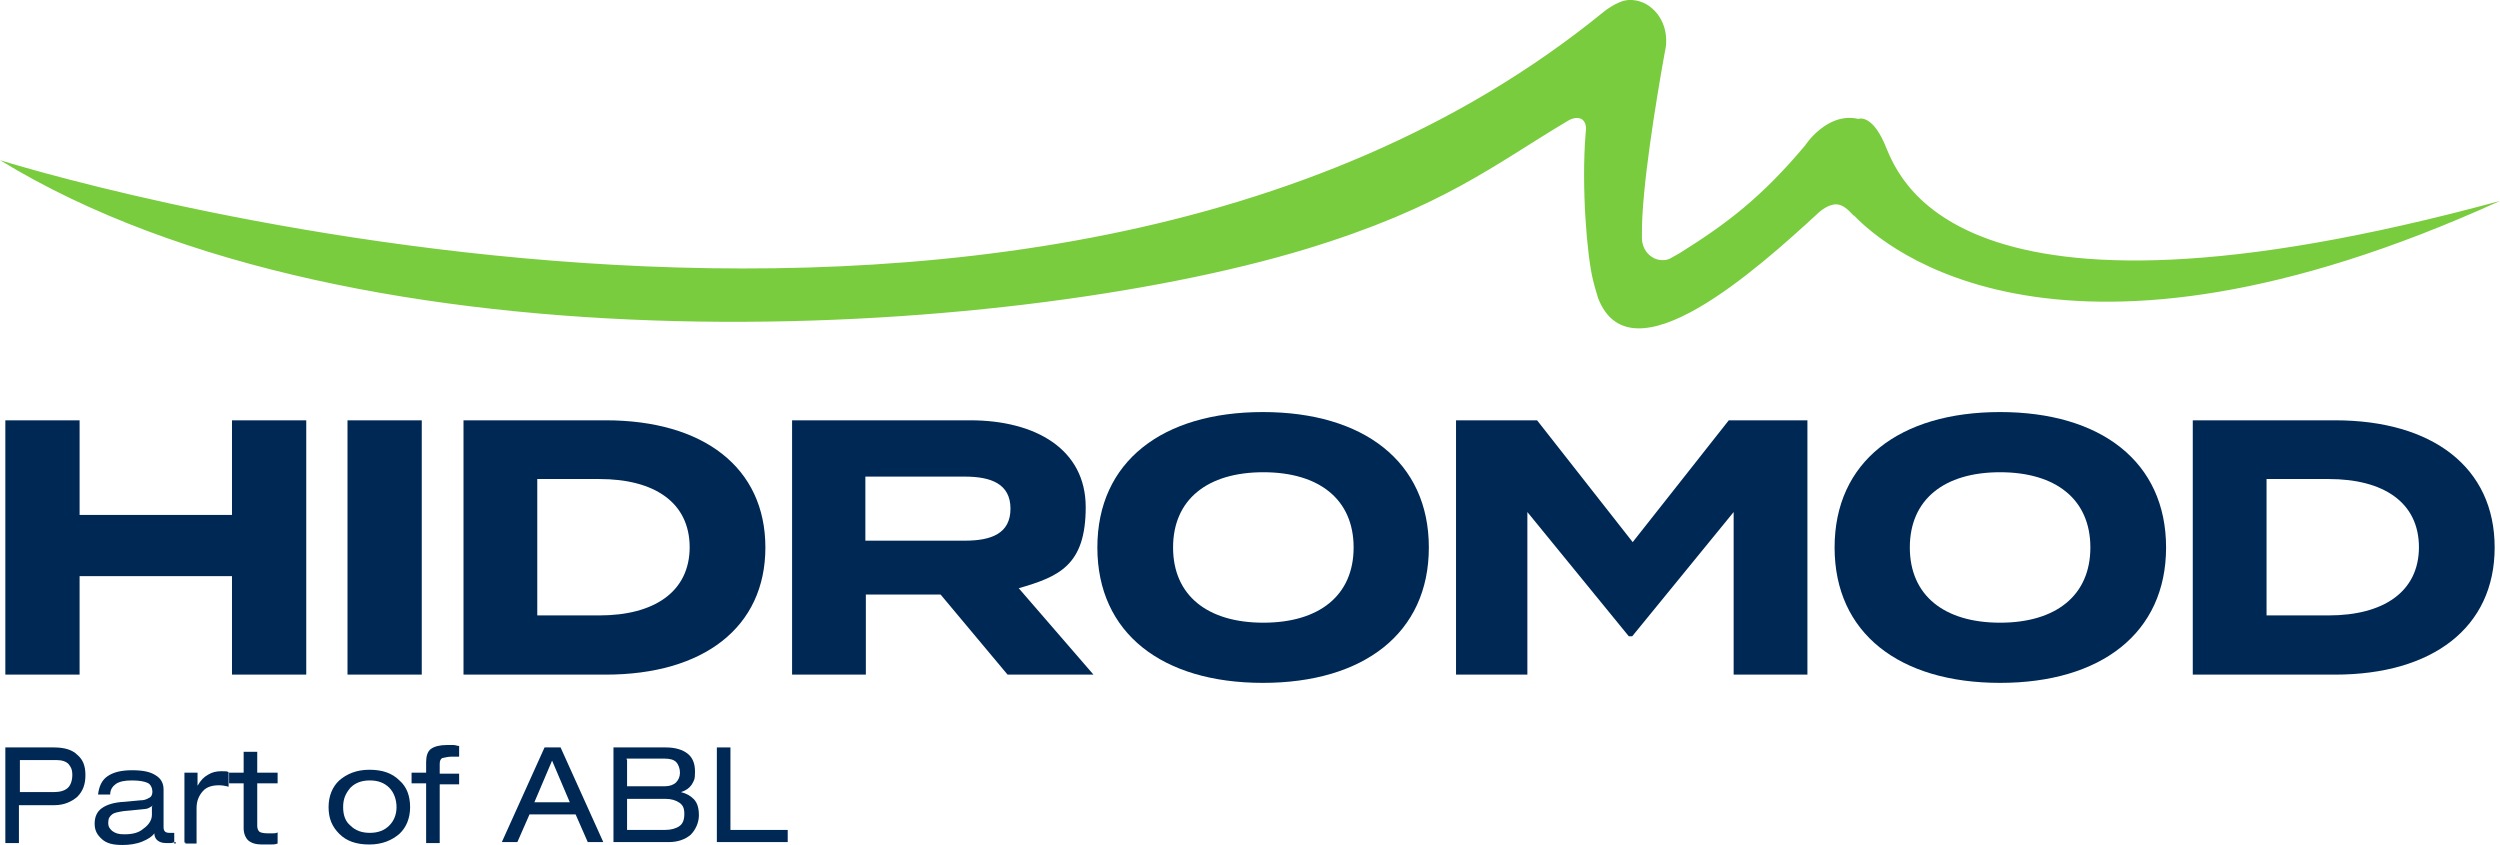 <?xml version="1.0" encoding="UTF-8"?>
<svg xmlns="http://www.w3.org/2000/svg" version="1.1" viewBox="0 0 515.1 174.1">
  <defs>
    <style>
      .cls-1 {
        fill: #79cc3d;
      }

      .cls-2 {
        fill: #002855;
      }
    </style>
  </defs>
  <!-- Generator: Adobe Illustrator 28.7.1, SVG Export Plug-In . SVG Version: 1.2.0 Build 142)  -->
  <g>
    <g id="Layer_1">
      <g id="Layer_1-2" data-name="Layer_1">
        <g id="Layer_1-2">
          <path class="cls-1" d="M374.4,44.1c.9-.9,2.5-2,3.9-2s2.6,1.2,3.6,2.3h.1c6.5,6.8,42.9,38,133.1-3-114.3,31.1-124.2-6-126.9-12-2.7-6-5.3-4.9-5.3-4.9-6.5-1.5-11,5.5-11,5.5-8.9,10.6-16.1,16.1-25.9,22.2l-1.6.9c-.6.4-1.2.5-1.9.5s-1.5-.2-2.2-.7c-1.2-.8-2-2.2-2-3.9v-.7c-.1-9.2,2.9-27.4,4.6-36.9l.3-1.6c.1-.5.1-1.1.1-1.7-.1-4.6-3.6-8.3-7.7-8.1-2.5.1-5.5,2.7-5.5,2.7C210.8,99.6,0,33,0,33c74.2,45.4,207.5,36.9,268.8,18.4,28.7-8.7,39.2-17.6,54.4-26.6h0c.5-.3,1.2-.5,1.7-.5,1.2,0,1.8.8,1.9,2.1,0,.2-.1,1.1-.1,1.1-.9,11.2.3,25.2,1.5,30.1.3,1.3.9,3.3,1.1,3.9,6.8,17.3,32.9-6.2,45.1-17.4h0Z"/>
          <g>
            <path class="cls-2" d="M63.1,86.6v52.4h-15.3v-20.3h-31.4v20.3H1.1v-52.4h15.3v19.5h31.4v-19.5h15.3Z"/>
            <path class="cls-2" d="M71.6,139v-52.4h15.3v52.4s-15.3,0-15.3,0Z"/>
            <path class="cls-2" d="M157.7,112.8c0,16.5-12.8,26.2-32.9,26.2h-29.3v-52.4h29.3c20.1,0,32.9,9.7,32.9,26.2h0ZM142.1,112.8c0-9.3-7.3-14.1-18.6-14.1h-12.8v28.1h12.8c11.2,0,18.6-4.8,18.6-14.1h0Z"/>
            <path class="cls-2" d="M207.6,139l-13.8-16.5h-15.4v16.5h-15.2v-52.4h36.7c13.4,0,23.8,5.9,23.8,17.9s-5.5,14.3-13.8,16.7l15.4,17.8h-17.7ZM198.8,111.4c5.5,0,9.4-1.5,9.4-6.6s-4-6.6-9.4-6.6h-20.5v13.2h20.5,0Z"/>
            <path class="cls-2" d="M226.1,112.8c0-17.7,13.4-27.9,34.1-27.9s34.2,10.2,34.2,27.9-13.5,27.9-34.2,27.9-34.1-10.2-34.1-27.9ZM278.9,112.8c0-9.9-7.1-15.5-18.6-15.5s-18.6,5.6-18.6,15.5,7.1,15.5,18.6,15.5,18.6-5.6,18.6-15.5Z"/>
            <path class="cls-2" d="M372.4,86.6v52.4h-15.2v-33.5l-20.9,25.6h-.7l-20.9-25.6v33.5h-14.7v-52.4h16.7l19.7,25.1,19.8-25.1h16.2Z"/>
            <path class="cls-2" d="M378,112.8c0-17.7,13.4-27.9,34.1-27.9s34.2,10.2,34.2,27.9-13.5,27.9-34.2,27.9-34.1-10.2-34.1-27.9ZM430.7,112.8c0-9.9-7.1-15.5-18.6-15.5s-18.6,5.6-18.6,15.5,7.1,15.5,18.6,15.5,18.6-5.6,18.6-15.5Z"/>
            <path class="cls-2" d="M514,112.8c0,16.5-12.8,26.2-32.9,26.2h-29.3v-52.4h29.3c20.1,0,32.9,9.7,32.9,26.2h0ZM498.4,112.8c0-9.3-7.3-14.1-18.6-14.1h-12.8v28.1h12.8c11.2,0,18.6-4.8,18.6-14.1h0Z"/>
          </g>
          <g>
            <path class="cls-2" d="M1.1,173.5v-19.5h10c2.2,0,3.8.5,4.8,1.5,1.2,1,1.7,2.3,1.7,4.2s-.5,3.3-1.7,4.5c-1.2,1-2.7,1.7-4.7,1.7H3.9v7.8H1.1s0-.2,0-.2ZM4.1,156.5v6.7h7c1.3,0,2.2-.3,2.8-.8.6-.5,1-1.5,1-2.7s-.3-1.7-.8-2.3c-.5-.5-1.3-.8-2.5-.8h-7.5,0Z"/>
            <path class="cls-2" d="M36.2,173.5c-.3,0-.7.2-1,.2h-1c-.8,0-1.3-.2-1.7-.5s-.7-.8-.7-1.5c-.5.7-1.3,1.2-2.5,1.7s-2.7.7-4,.7c-2,0-3.3-.3-4.3-1.2s-1.5-1.8-1.5-3.2.5-2.5,1.5-3.2,2.5-1.2,4.7-1.3l3.2-.3c.8,0,1.3-.2,1.8-.5.5-.2.7-.7.7-1.3s-.3-1.5-1-1.8-1.7-.5-3.2-.5-2.5.2-3.3.7c-.7.5-1.2,1.2-1.2,2.2h-2.5c.2-1.7.8-3,2-3.8s2.8-1.2,5-1.2,3.7.3,4.8,1c1.2.7,1.7,1.7,1.7,3v7.7c0,.8.3,1.2,1.2,1.2h1v2.2h.3v-.3h0ZM31.4,166c-.2.2-.5.3-.8.5s-1,.2-1.8.3l-3.2.3c-1.2.2-2,.3-2.5.7s-.8.8-.8,1.7.3,1.2.8,1.7c.7.5,1.3.7,2.5.7,1.7,0,3-.3,4-1.2,1-.7,1.7-1.7,1.7-2.8v-1.8h.2,0Z"/>
            <path class="cls-2" d="M38,173.5v-14.3h2.7v2.7h0c.7-1.2,1.3-1.8,2.2-2.3.8-.5,1.7-.7,2.7-.7s1.2,0,1.5.2v3c-.7-.2-1.3-.3-2-.3-1.3,0-2.5.3-3.3,1.2s-1.3,2-1.3,3.5v7.3h-2.3v-.2h-.2,0Z"/>
            <path class="cls-2" d="M57.2,173.8c-.5.2-1,.2-1.5.2h-1.7c-1.3,0-2.2-.3-2.8-.8s-1-1.5-1-2.5v-9.3h-3v-2.2h3v-4.3h2.8v4.3h4.2v2.2h-4.2v8.8c0,.5.2,1,.5,1.2s1,.3,1.7.3h1c.3,0,.7,0,1-.2v2.3Z"/>
            <path class="cls-2" d="M67.7,166.3c0-2.3.8-4.2,2.2-5.5,1.5-1.3,3.5-2.2,6.2-2.2s4.7.7,6.2,2.2c1.5,1.3,2.2,3.2,2.2,5.5s-.8,4.2-2.2,5.5c-1.5,1.3-3.5,2.2-6.2,2.2s-4.7-.7-6.2-2.2-2.2-3.2-2.2-5.5ZM70.7,166.3c0,1.7.5,3,1.5,3.8,1,1,2.3,1.5,4,1.5s3-.5,4-1.5,1.5-2.3,1.5-3.8-.5-3-1.5-4-2.3-1.5-4-1.5-3,.5-4,1.5c-1,1.2-1.5,2.3-1.5,4Z"/>
            <path class="cls-2" d="M87.8,173.5v-12.1h-3v-2.2h3v-2.2c0-1.2.3-2.2,1-2.7s1.8-.8,3.3-.8h1.3c.5,0,.8.2,1.2.2v2.2h-1.5c-.8,0-1.5.2-2,.3-.3.2-.5.5-.5,1.2v2h4v2.2h-4v12.1h-2.8v-.2Z"/>
            <path class="cls-2" d="M121.1,173.5l-2.5-5.7h-9.5l-2.5,5.7h-3.2l8.8-19.5h3.3l8.8,19.5h-3.3,0ZM113.8,156.6l-3.7,8.7h7.3l-3.7-8.7h0Z"/>
            <path class="cls-2" d="M126.4,173.5v-19.5h10.8c2,0,3.5.5,4.5,1.3s1.5,2,1.5,3.7-.2,1.8-.7,2.7c-.5.7-1.2,1.2-2.2,1.5h0c1.2.3,2,.8,2.7,1.5.7.8,1,1.8,1,3.3s-.7,3-1.7,4c-1.2,1-2.7,1.5-4.5,1.5h-11.5,0ZM129.2,156.5v5.5h7.8c1,0,1.8-.3,2.3-.8s.8-1.2.8-2-.3-1.7-.8-2.2-1.3-.7-2.5-.7h-7.7v.2h0ZM129.2,164.5v6.5h7.8c1.3,0,2.3-.3,3-.8s1-1.3,1-2.5-.3-1.8-1-2.3-1.7-.8-2.8-.8h-8Z"/>
            <path class="cls-2" d="M147.7,173.5v-19.5h2.8v17h11.8v2.5h-14.6Z"/>
          </g>
        </g>
      </g>
    </g>
  </g>
</svg>
